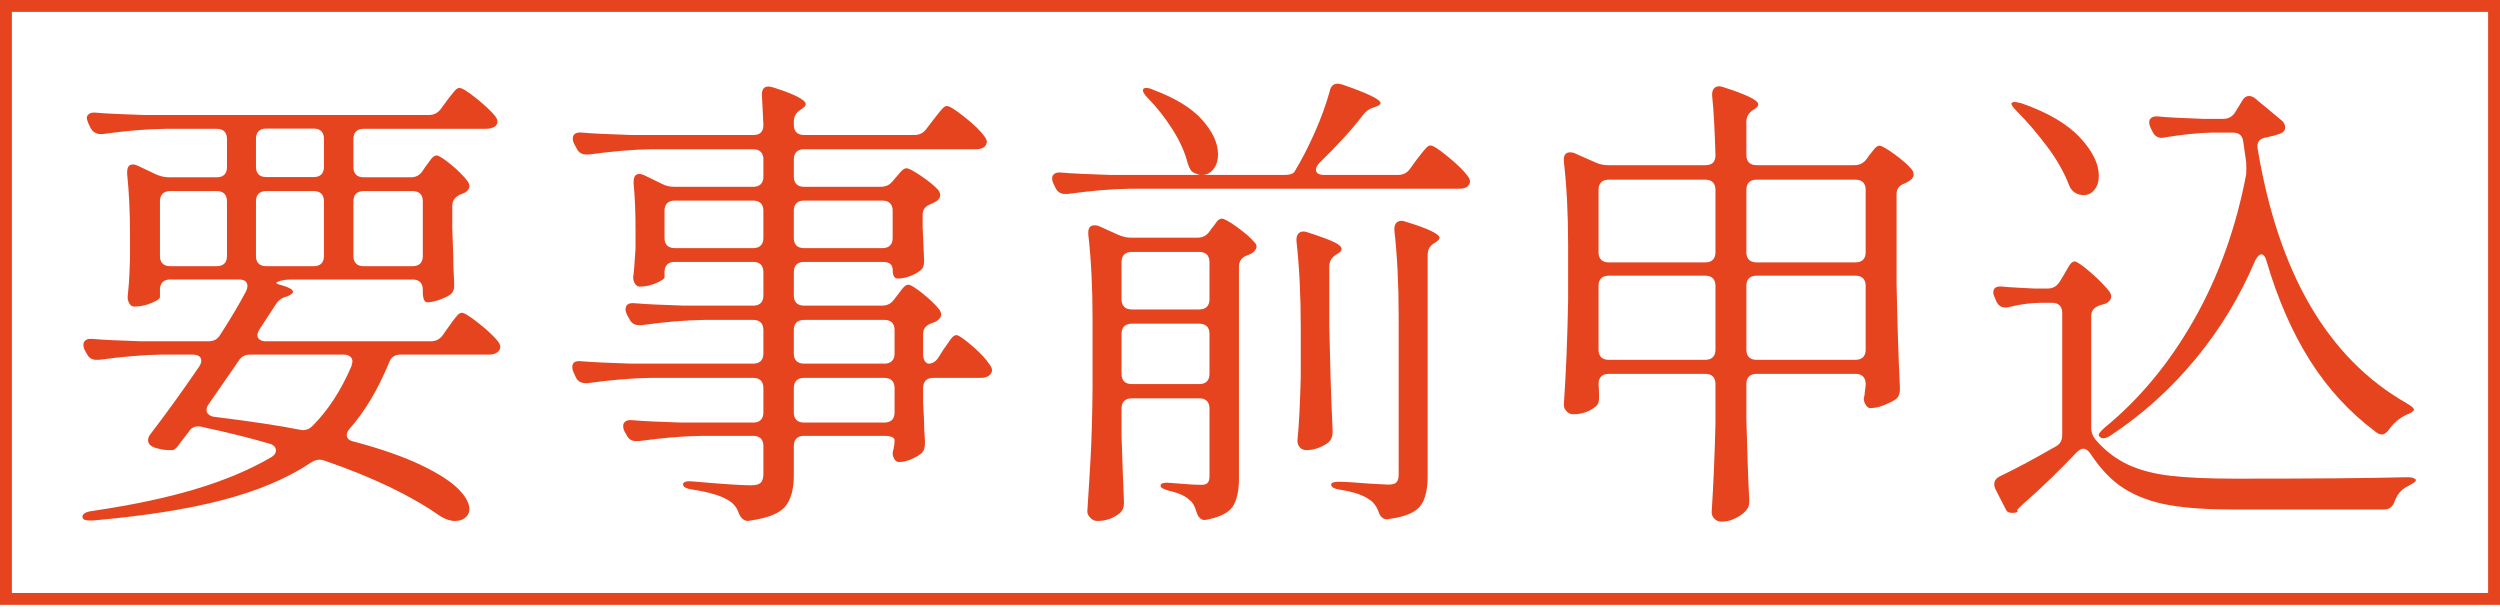<?xml version="1.0" encoding="UTF-8"?><svg id="_レイヤー_2" xmlns="http://www.w3.org/2000/svg" viewBox="0 0 105.19 25.7"><g id="_内容"><path d="M17.79,7.18l.12-.18c.04-.05.11-.14.2-.27.09-.13.18-.19.26-.19.09,0,.29.13.6.38.31.25.54.49.7.7.05.07.08.14.08.22,0,.09-.06.18-.18.26-.05.03-.12.05-.2.08-.23.11-.34.27-.34.48v.98l.04,1.06c0,.31.01.71.04,1.22v.1c0,.19-.07.32-.2.4s-.29.15-.47.21c-.18.06-.34.09-.47.09-.05,0-.1-.04-.13-.11-.03-.07-.05-.18-.05-.31v-.12c0-.13-.04-.24-.11-.31-.07-.07-.18-.11-.31-.11h-5.08c-.21,0-.39.02-.54.07-.15.05-.16.09-.04.13.41.11.62.21.62.32,0,.05-.07.11-.22.18l-.12.04c-.17.05-.31.17-.42.36l-.64.98c-.07.11-.1.19-.1.26,0,.08.03.14.1.19.07.05.15.07.26.07h6.94c.21,0,.38-.09.5-.26l.24-.34c.04-.05.1-.14.18-.25.08-.11.15-.2.21-.26s.12-.09.17-.09c.11,0,.34.15.71.44.37.29.64.55.81.76.07.09.1.17.1.24,0,.08-.04.15-.12.22-.09.07-.21.1-.36.1h-3.72c-.24,0-.4.11-.48.34-.47,1.13-1.02,2.06-1.66,2.78-.08.09-.12.18-.12.26,0,.15.1.24.3.28,1.16.31,2.1.64,2.83.99.73.35,1.25.69,1.56,1,.31.31.47.6.47.85,0,.15-.06.27-.17.36-.11.09-.26.14-.43.14-.2,0-.41-.07-.62-.2-1.24-.87-2.87-1.65-4.88-2.34-.11-.03-.17-.04-.2-.04-.12,0-.24.04-.36.12-1,.67-2.24,1.19-3.73,1.58-1.49.39-3.3.67-5.45.86h-.14c-.09,0-.16-.01-.21-.03-.05-.02-.08-.06-.09-.11v-.02c0-.12.13-.2.4-.24,1.64-.24,3.08-.54,4.32-.91s2.31-.82,3.22-1.35c.13-.08.2-.17.2-.28,0-.15-.1-.25-.3-.3-.71-.21-1.65-.45-2.82-.7-.04-.01-.09-.02-.16-.02-.16,0-.29.07-.38.22-.29.37-.43.55-.4.52-.12.17-.22.26-.3.26h-.12c-.21,0-.43-.04-.66-.12-.16-.07-.24-.17-.24-.3,0-.09.04-.19.12-.28.65-.85,1.33-1.79,2.02-2.8.07-.11.1-.19.1-.26,0-.17-.13-.26-.38-.26h-1.28c-.81.01-1.69.09-2.64.22h-.12c-.19,0-.32-.09-.4-.26l-.08-.14c-.04-.08-.06-.16-.06-.24s.03-.14.1-.19c.07-.05.16-.06.28-.05.45.04,1.14.07,2.06.1h2.82c.23,0,.39-.09.5-.28.44-.68.8-1.29,1.08-1.82.04-.08.06-.15.06-.22,0-.19-.12-.28-.36-.28h-2.9c-.13,0-.24.04-.31.11-.07.07-.11.18-.11.31v.32c0,.07-.12.15-.36.25-.24.1-.48.15-.72.15-.08,0-.15-.04-.2-.12-.05-.08-.08-.17-.08-.28.04-.37.07-.75.08-1.12l.02-.5v-1.02c0-.92-.04-1.77-.12-2.54v-.08c0-.21.08-.32.24-.32.07,0,.14.02.22.06l.76.36c.19.08.36.12.52.12h2.04c.13,0,.24-.04.31-.11.07-.07.11-.18.11-.31v-1.2c0-.13-.04-.24-.11-.31-.07-.07-.18-.11-.31-.11h-2.16c-.84.01-1.72.09-2.64.22h-.1c-.19,0-.33-.09-.42-.26l-.08-.16c-.05-.13-.08-.21-.08-.24,0-.08.03-.14.1-.19.07-.05.16-.06.28-.05.45.04,1.14.07,2.06.1h11.94c.23,0,.4-.09.52-.26l.22-.3c.04-.05.1-.14.19-.25.09-.11.16-.2.21-.25.05-.05.11-.08.16-.08.11,0,.34.14.7.43.36.29.63.54.8.75.07.09.1.17.1.24s-.03.13-.1.2c-.11.07-.24.1-.4.1h-5.14c-.13,0-.24.04-.31.11-.07.07-.11.18-.11.31v1.2c0,.13.04.24.11.31.07.07.18.11.31.11h2c.21,0,.38-.09.5-.28ZM9.44,8.15c-.07-.07-.18-.11-.31-.11h-1.98c-.13,0-.24.04-.31.11-.07.07-.11.18-.11.31v2.32c0,.13.04.24.11.31.07.07.18.11.31.11h1.98c.13,0,.24-.04.31-.11.07-.07.11-.18.11-.31v-2.32c0-.13-.04-.24-.11-.31ZM14.83,15.22c0-.09-.03-.17-.1-.22-.07-.05-.15-.08-.26-.08h-3.94c-.23,0-.39.09-.5.28l-1.26,1.82c-.05.07-.08.15-.08.24,0,.07.03.13.09.18.06.05.14.09.25.1,1.53.19,2.73.37,3.58.54l.14.02c.15,0,.28-.06.4-.18.65-.65,1.2-1.49,1.64-2.52l.04-.18ZM13.52,5.52c-.07-.07-.18-.11-.31-.11h-2.02c-.13,0-.24.04-.31.11-.07.07-.11.18-.11.31v1.2c0,.13.04.24.11.31.07.07.18.11.31.11h2.02c.13,0,.24-.04.31-.11.07-.07.11-.18.11-.31v-1.2c0-.13-.04-.24-.11-.31ZM10.88,8.15c-.07.07-.11.18-.11.31v2.32c0,.13.04.24.11.31s.18.11.31.11h2.02c.13,0,.24-.04.31-.11.07-.07.11-.18.11-.31v-2.32c0-.13-.04-.24-.11-.31-.07-.07-.18-.11-.31-.11h-2.02c-.13,0-.24.04-.31.11ZM17.68,11.09c.07-.07.11-.18.11-.31v-2.32c0-.13-.04-.24-.11-.31-.07-.07-.18-.11-.31-.11h-2.08c-.13,0-.24.04-.31.11-.07.07-.11.18-.11.31v2.32c0,.13.04.24.11.31.07.07.18.11.31.11h2.08c.13,0,.24-.04.31-.11Z" style="fill:#e5441f;"/><path d="M37.62,12.6l.14-.18c.04-.05.09-.12.15-.2.06-.08.11-.14.16-.18.05-.04.1-.06.15-.06.09,0,.29.12.59.36s.54.47.71.68c.05.07.08.14.08.22,0,.09-.06.18-.18.26-.04.03-.08.05-.12.06-.04.01-.07.03-.1.04-.24.08-.36.23-.36.46v.82c0,.13.02.24.07.31.05.07.1.11.17.11.16,0,.3-.09.42-.28l.2-.32c.05-.07.12-.16.19-.27.07-.11.14-.2.19-.25.05-.05.11-.08.16-.08.09,0,.31.15.66.45.35.3.59.56.74.79.07.09.1.17.1.24,0,.08-.04.15-.12.22-.09.07-.21.1-.36.1h-2c-.13,0-.24.04-.31.11-.07.07-.11.18-.11.31v.62l.04.78c0,.23.01.51.04.86,0,.12-.01.22-.03.3s-.07.15-.15.22c-.12.09-.27.17-.44.24-.17.07-.33.1-.48.1-.08,0-.15-.05-.2-.14-.04-.08-.06-.15-.06-.2,0-.07.01-.14.04-.22.03-.15.04-.27.04-.36,0-.05-.04-.1-.11-.13-.07-.03-.18-.05-.31-.05h-3.4c-.13,0-.24.04-.31.11-.07.07-.11.18-.11.31v1.26c0,.56-.12.99-.35,1.28-.23.29-.72.49-1.45.6l-.12.02c-.17,0-.31-.11-.4-.34-.08-.23-.22-.4-.42-.52-.31-.2-.81-.35-1.52-.46-.27-.04-.4-.11-.4-.22s.15-.15.44-.12c1.24.11,2.05.16,2.42.16.2,0,.34-.04.41-.11.07-.07.11-.2.11-.37v-1.18c0-.13-.04-.24-.11-.31-.07-.07-.18-.11-.31-.11h-2.18c-.81.01-1.69.09-2.64.22h-.12c-.19,0-.32-.09-.4-.26l-.08-.14c-.04-.08-.06-.16-.06-.24s.03-.14.1-.19c.07-.05.16-.06.28-.05.45.04,1.14.07,2.06.1h3.04c.13,0,.24-.04.31-.11.07-.07.11-.18.11-.31v-1.04c0-.13-.04-.24-.11-.31-.07-.07-.18-.11-.31-.11h-4.32c-.81.01-1.69.09-2.64.22h-.12c-.19,0-.32-.09-.4-.26l-.08-.18c-.04-.08-.06-.16-.06-.24,0-.19.13-.27.38-.24.45.04,1.15.07,2.08.1h5.16c.13,0,.24-.04.31-.11.07-.07.11-.18.11-.31v-1c0-.13-.04-.24-.11-.31-.07-.07-.18-.11-.31-.11h-2.06c-.81.01-1.69.09-2.64.22h-.12c-.19,0-.32-.09-.4-.26l-.1-.18c-.04-.08-.06-.15-.06-.22,0-.2.13-.29.4-.26.45.04,1.14.07,2.06.1h2.92c.13,0,.24-.04.31-.11.07-.07.11-.18.11-.31v-1c0-.13-.04-.24-.11-.31-.07-.07-.18-.11-.31-.11h-3.32c-.13,0-.24.04-.31.11-.07.07-.11.18-.11.31v.22c0,.07-.12.15-.35.25-.23.1-.46.15-.69.15-.08,0-.15-.04-.2-.12-.05-.08-.08-.17-.08-.28.03-.16.06-.56.1-1.2v-.82c0-.75-.03-1.39-.08-1.92v-.08c0-.21.08-.32.24-.32.07,0,.14.02.22.06l.74.36c.15.08.32.12.52.12h3.32c.13,0,.24-.04.31-.11.07-.07.11-.18.11-.31v-.74c0-.13-.04-.24-.11-.31-.07-.07-.18-.11-.31-.11h-4.28c-.81.01-1.69.09-2.64.22h-.12c-.19,0-.32-.09-.4-.26l-.1-.18c-.04-.08-.06-.15-.06-.22,0-.2.13-.29.4-.26.45.04,1.14.07,2.06.1h5.14c.28,0,.42-.14.42-.42l-.06-1.22v-.08c0-.21.09-.32.28-.32.03,0,.09.01.2.04.91.29,1.36.53,1.36.7,0,.07-.05.13-.16.2l-.06.04c-.19.12-.28.29-.28.5v.14c0,.13.04.24.11.31.07.07.18.11.31.11h4.66c.21,0,.38-.09.5-.26l.26-.34c.05-.07.12-.16.21-.27s.16-.2.22-.26c.06-.06.12-.09.17-.09.11,0,.36.16.75.47.39.31.67.58.83.81.07.09.1.17.1.22,0,.08-.03.15-.1.22-.09.07-.21.1-.36.1h-7.24c-.13,0-.24.04-.31.11-.07.07-.11.18-.11.31v.74c0,.13.04.24.11.31.07.07.18.11.31.11h3.22c.23,0,.4-.08.52-.24l.12-.14s.11-.12.2-.23c.09-.11.18-.17.26-.17.09,0,.3.11.61.32.31.21.56.41.73.6.05.07.08.14.08.22,0,.09-.06.18-.18.26l-.2.1c-.24.08-.36.23-.36.46v.52l.06,1.34v.1c0,.19-.06.32-.18.4-.12.09-.27.17-.44.23-.17.06-.33.09-.48.09s-.22-.12-.22-.36c0-.23-.14-.34-.42-.34h-3.32c-.13,0-.24.04-.31.11-.07.07-.11.18-.11.31v1c0,.13.04.24.11.31.07.07.18.11.31.11h3.3c.21,0,.38-.09.5-.26ZM28.07,8.55c-.07.07-.11.18-.11.31v1.16c0,.13.04.24.11.31.07.07.18.11.31.11h3.32c.13,0,.24-.04.31-.11.07-.07.11-.18.11-.31v-1.16c0-.13-.04-.24-.11-.31-.07-.07-.18-.11-.31-.11h-3.32c-.13,0-.24.04-.31.11ZM37.45,10.33c.07-.07.11-.18.11-.31v-1.16c0-.13-.04-.24-.11-.31s-.18-.11-.31-.11h-3.32c-.13,0-.24.04-.31.11-.07.07-.11.18-.11.31v1.16c0,.13.04.24.11.31.07.07.18.11.31.11h3.32c.13,0,.24-.04.31-.11ZM37.53,13.57c-.07-.07-.18-.11-.31-.11h-3.4c-.13,0-.24.04-.31.11-.07.07-.11.18-.11.31v1c0,.13.04.24.11.31.07.07.18.11.31.11h3.4c.13,0,.24-.04.31-.11.07-.07.11-.18.11-.31v-1c0-.13-.04-.24-.11-.31ZM33.51,17.67c.07.07.18.11.31.11h3.4c.13,0,.24-.04.31-.11.07-.07.11-.18.11-.31v-1.04c0-.13-.04-.24-.11-.31-.07-.07-.18-.11-.31-.11h-3.4c-.13,0-.24.04-.31.11-.07.07-.11.18-.11.31v1.04c0,.13.04.24.11.31Z" style="fill:#e5441f;"/><path d="M59.33,7.1l.26-.36c.05-.07.12-.16.21-.27.09-.11.16-.2.22-.26s.12-.09.17-.09c.11,0,.35.16.73.47.38.31.66.58.83.81.07.09.1.17.1.24,0,.08-.04.15-.12.22-.07.05-.18.08-.34.08h-13.82c-.81.01-1.69.09-2.64.22h-.12c-.19,0-.32-.09-.4-.26l-.08-.16c-.04-.08-.06-.16-.06-.24s.03-.14.1-.19c.07-.05.16-.06.28-.05.45.04,1.14.07,2.06.1h3.82c-.07,0-.14-.02-.22-.06-.11-.04-.18-.09-.22-.16-.04-.07-.08-.16-.12-.28-.11-.44-.31-.9-.62-1.39-.31-.49-.65-.93-1.04-1.33-.15-.15-.22-.26-.22-.34,0-.07.05-.1.14-.1s.19.03.3.08c.93.35,1.62.77,2.06,1.27s.66.98.66,1.45c0,.24-.06.44-.18.6-.12.16-.27.25-.46.26h3.44c.23,0,.37-.05.42-.14.31-.51.59-1.06.86-1.67.27-.61.47-1.18.62-1.71.04-.21.15-.32.34-.32.03,0,.09.01.2.04,1.07.37,1.6.63,1.6.78,0,.05-.06.1-.18.14l-.1.04c-.19.05-.34.16-.46.32-.48.63-1.09,1.29-1.82,2-.11.11-.16.21-.16.3,0,.15.12.22.36.22h3.1c.21,0,.38-.09.5-.26ZM47.3,16.87c-.07.07-.11.18-.11.31v1.16c.04,1.19.07,2.1.1,2.74v.12c0,.15-.05.27-.16.38-.28.23-.6.34-.96.34-.11,0-.2-.04-.29-.13-.09-.09-.13-.18-.13-.27.05-.79.1-1.55.14-2.29.04-.74.07-1.71.08-2.91v-2.94c0-1.29-.06-2.47-.18-3.52v-.08c0-.2.09-.3.26-.3.08,0,.15.01.2.04l.8.36c.19.08.36.12.52.12h2.82c.21,0,.38-.09.5-.26l.1-.14s.09-.1.14-.18c.05-.08.1-.14.14-.17s.09-.05.14-.05c.09,0,.3.11.62.34s.57.44.74.64c.07.07.1.13.1.2,0,.09-.07.19-.2.28l-.18.08c-.24.08-.36.24-.36.48v8.92c0,.52-.09.91-.26,1.17-.17.26-.53.44-1.06.55l-.12.02c-.17,0-.29-.13-.36-.38-.07-.23-.16-.38-.28-.46-.16-.16-.43-.29-.82-.38-.27-.07-.4-.14-.4-.22,0-.11.15-.15.44-.12.59.05,1.01.08,1.28.08.13,0,.22-.03.27-.09.05-.06.07-.16.07-.29v-2.84c0-.13-.04-.24-.11-.31-.07-.07-.18-.11-.31-.11h-2.86c-.13,0-.24.04-.31.11ZM50.78,12.91c.07-.07.11-.18.11-.31v-1.58c0-.13-.04-.24-.11-.31-.07-.07-.18-.11-.31-.11h-2.86c-.13,0-.24.04-.31.11-.07.07-.11.18-.11.31v1.58c0,.13.04.24.11.31.07.07.18.11.31.11h2.86c.13,0,.24-.04.31-.11ZM47.3,13.73c-.07.07-.11.18-.11.31v1.7c0,.13.04.24.11.31.07.07.18.11.31.11h2.86c.13,0,.24-.04.31-.11.07-.07.11-.18.11-.31v-1.7c0-.13-.04-.24-.11-.31-.07-.07-.18-.11-.31-.11h-2.86c-.13,0-.24.04-.31.11ZM54.73,13.72c0-1.31-.06-2.5-.18-3.58v-.08c0-.09.03-.17.08-.23.05-.06.13-.09.22-.09.04,0,.1.01.18.04.53.17.9.31,1.11.41.21.1.31.2.31.29,0,.07-.06.13-.18.2l-.06.04c-.19.12-.28.29-.28.5v2.48c.03,1.45.07,2.92.14,4.4v.1c0,.17-.06.31-.18.42-.12.09-.26.17-.43.23-.17.06-.33.09-.49.09-.12,0-.21-.04-.28-.12-.07-.08-.1-.17-.1-.28.07-.67.11-1.55.14-2.66v-2.16ZM58.85,13.27c0-1.31-.06-2.5-.18-3.58v-.08c0-.09.03-.17.08-.23.05-.06.13-.09.22-.09.04,0,.1.01.18.04.95.29,1.42.52,1.42.68,0,.05-.05.11-.16.18l-.06.04c-.19.11-.28.27-.28.5v9.32c0,.55-.1.96-.3,1.23-.2.27-.63.46-1.28.55l-.12.02c-.19,0-.31-.12-.38-.36-.09-.21-.21-.37-.36-.46-.25-.19-.66-.33-1.22-.42-.27-.04-.4-.11-.4-.22,0-.08.11-.12.32-.12.25,0,.69.03,1.3.08l.78.04c.17,0,.29-.03.35-.1.06-.07.09-.17.09-.32v-6.7Z" style="fill:#e5441f;"/><path d="M78.54,6.69l.1-.14s.1-.12.19-.24c.09-.12.17-.18.25-.18.09,0,.3.12.62.35.32.23.57.45.74.65.05.07.08.14.08.22,0,.09-.06.18-.18.26l-.18.1c-.24.08-.36.23-.36.46v3.76c.03,1.47.07,2.93.14,4.38v.08c0,.2-.07.35-.22.44-.15.09-.32.17-.51.24-.19.07-.36.1-.51.1h-.04c-.05-.01-.11-.06-.16-.14-.05-.08-.08-.17-.08-.26.03-.11.04-.19.04-.24l.04-.32v-.06c0-.13-.04-.24-.11-.31-.07-.07-.18-.11-.31-.11h-4.18c-.13,0-.24.04-.31.11-.07.07-.11.18-.11.31v1.48c.04,1.52.08,2.65.12,3.38v.12c0,.15-.05.27-.16.38-.11.12-.26.22-.45.31-.19.09-.38.13-.55.13-.12,0-.22-.04-.3-.12s-.12-.17-.12-.28c.08-1.24.13-2.49.16-3.74v-1.66c0-.13-.04-.24-.11-.31-.07-.07-.18-.11-.31-.11h-4.08c-.13,0-.24.04-.31.11-.07.07-.11.18-.11.31.01.13.02.28.02.44v.16c0,.16-.04.27-.12.34-.28.23-.6.34-.96.34-.11,0-.2-.04-.28-.12s-.12-.17-.12-.28c.09-1.31.15-2.76.18-4.36v-2.38c0-1.29-.06-2.46-.18-3.5v-.08c0-.2.09-.3.26-.3.08,0,.15.01.2.04l.86.38c.17.08.35.12.52.12h4.12c.28,0,.42-.14.42-.42-.03-1.01-.07-1.85-.14-2.5v-.08c0-.09.03-.17.08-.23.05-.06.13-.09.22-.09.04,0,.1.01.18.04.97.31,1.46.55,1.46.72,0,.07-.05.13-.16.2l-.06.04c-.19.12-.28.29-.28.5v1.4c0,.13.04.24.11.31.07.07.18.11.31.11h4.12c.23,0,.4-.09.52-.26ZM72.07,10.93c.07-.07.11-.18.11-.31v-2.64c0-.13-.04-.24-.11-.31-.07-.07-.18-.11-.31-.11h-4.08c-.13,0-.24.04-.31.11-.07.07-.11.18-.11.31v2.64c0,.13.04.24.11.31.07.07.18.11.31.11h4.08c.13,0,.24-.04.31-.11ZM67.37,11.71c-.07.07-.11.18-.11.31v2.7c0,.13.04.24.11.31.07.07.18.11.31.11h4.08c.13,0,.24-.04.31-.11.07-.07.11-.18.11-.31v-2.7c0-.13-.04-.24-.11-.31-.07-.07-.18-.11-.31-.11h-4.08c-.13,0-.24.04-.31.11ZM78.39,10.93c.07-.07.11-.18.11-.31v-2.64c0-.13-.04-.24-.11-.31-.07-.07-.18-.11-.31-.11h-4.18c-.13,0-.24.04-.31.11-.07.07-.11.18-.11.31v2.64c0,.13.04.24.11.31.07.07.18.11.31.11h4.18c.13,0,.24-.04.31-.11ZM73.59,11.71c-.07.07-.11.18-.11.31v2.7c0,.13.04.24.11.31.07.07.18.11.31.11h4.18c.13,0,.24-.04.31-.11.07-.07.11-.18.11-.31v-2.7c0-.13-.04-.24-.11-.31-.07-.07-.18-.11-.31-.11h-4.18c-.13,0-.24.04-.31.11Z" style="fill:#e5441f;"/><path d="M86.67,11.84l.16-.26c.04-.07.09-.15.15-.26.06-.11.11-.19.16-.24.05-.05.1-.08.15-.08.09,0,.31.15.66.45.35.3.61.57.8.81.05.07.08.14.08.22,0,.11-.07.2-.2.28-.04.01-.08.03-.12.04-.04.01-.09.03-.14.04-.25.08-.38.23-.38.46v4.7c0,.2.07.37.2.52.41.47.87.81,1.37,1.04s1.09.38,1.78.46c.69.08,1.6.12,2.73.12,3.28,0,5.67-.02,7.16-.06h.1c.09,0,.17.01.23.04.06.03.09.05.09.08,0,.04-.03.08-.1.12-.07.04-.15.09-.24.14-.25.12-.43.32-.54.6-.08.25-.23.38-.46.38h-6.22c-1.16,0-2.1-.06-2.83-.19-.73-.13-1.35-.36-1.88-.69-.53-.33-1-.83-1.43-1.48-.09-.13-.19-.2-.3-.2-.08,0-.17.05-.28.16-.71.75-1.45,1.47-2.24,2.16-.17.16-.26.25-.26.28.01.01.02.03.02.06-.07.03-.14.04-.22.04-.15,0-.24-.05-.28-.16l-.42-.82c-.04-.08-.06-.15-.06-.22,0-.15.08-.26.24-.34.69-.33,1.47-.75,2.32-1.24.2-.09.3-.26.3-.5v-5.14c0-.13-.04-.24-.11-.31-.07-.07-.18-.11-.31-.11h-.52c-.44.01-.87.07-1.3.18-.04.01-.09.02-.16.02-.17,0-.3-.09-.38-.28l-.06-.14c-.04-.08-.06-.15-.06-.22,0-.19.13-.27.4-.24.29.03.73.05,1.32.08h.58c.21,0,.38-.1.5-.3ZM84.63,4.35s.04-.06.12-.06c.07,0,.17.02.32.06,1.11.39,1.92.87,2.45,1.44.53.57.79,1.11.79,1.6,0,.24-.06.44-.18.59-.12.15-.27.23-.46.23-.09,0-.19-.02-.28-.06-.16-.07-.27-.19-.34-.38-.19-.49-.48-1.02-.89-1.57-.41-.55-.84-1.06-1.29-1.51-.16-.16-.24-.27-.24-.34ZM93.55,5c.21,0,.38-.09.5-.28l.28-.46c.08-.15.18-.22.3-.22.09,0,.19.04.28.12l1.06.88c.12.09.18.2.18.32s-.07.21-.2.26c-.19.07-.38.12-.58.16-.29.04-.42.19-.38.46.87,5.25,2.95,8.83,6.26,10.72.23.13.33.23.32.28-.01.07-.13.14-.34.22-.29.15-.53.35-.7.6-.11.15-.21.22-.3.22s-.18-.03-.26-.1c-1.11-.83-2.03-1.83-2.78-3.02-.75-1.19-1.35-2.57-1.82-4.16-.05-.2-.13-.3-.22-.3-.08,0-.17.09-.26.26-.63,1.49-1.46,2.87-2.5,4.13s-2.23,2.34-3.58,3.23c-.12.08-.22.12-.3.12-.07,0-.12-.02-.16-.06-.03-.03-.04-.05-.04-.08,0-.07.09-.17.26-.32,1.45-1.19,2.7-2.69,3.74-4.52,1.04-1.83,1.77-3.87,2.2-6.12.01-.17.01-.35,0-.52l-.12-.84c-.03-.27-.17-.4-.44-.4h-.9c-.56.01-1.21.08-1.96.2-.04.01-.09.02-.14.02-.17,0-.3-.09-.38-.26l-.08-.16c-.04-.08-.06-.16-.06-.24s.03-.14.1-.19c.07-.05.16-.06.28-.05.41.04,1.04.07,1.88.1h.86Z" style="fill:#e5441f;"/><rect x=".25" y=".25" width="104.69" height="24.95" style="fill:none; stroke:#e5441f; stroke-miterlimit:10; stroke-width:.5px;"/></g></svg>